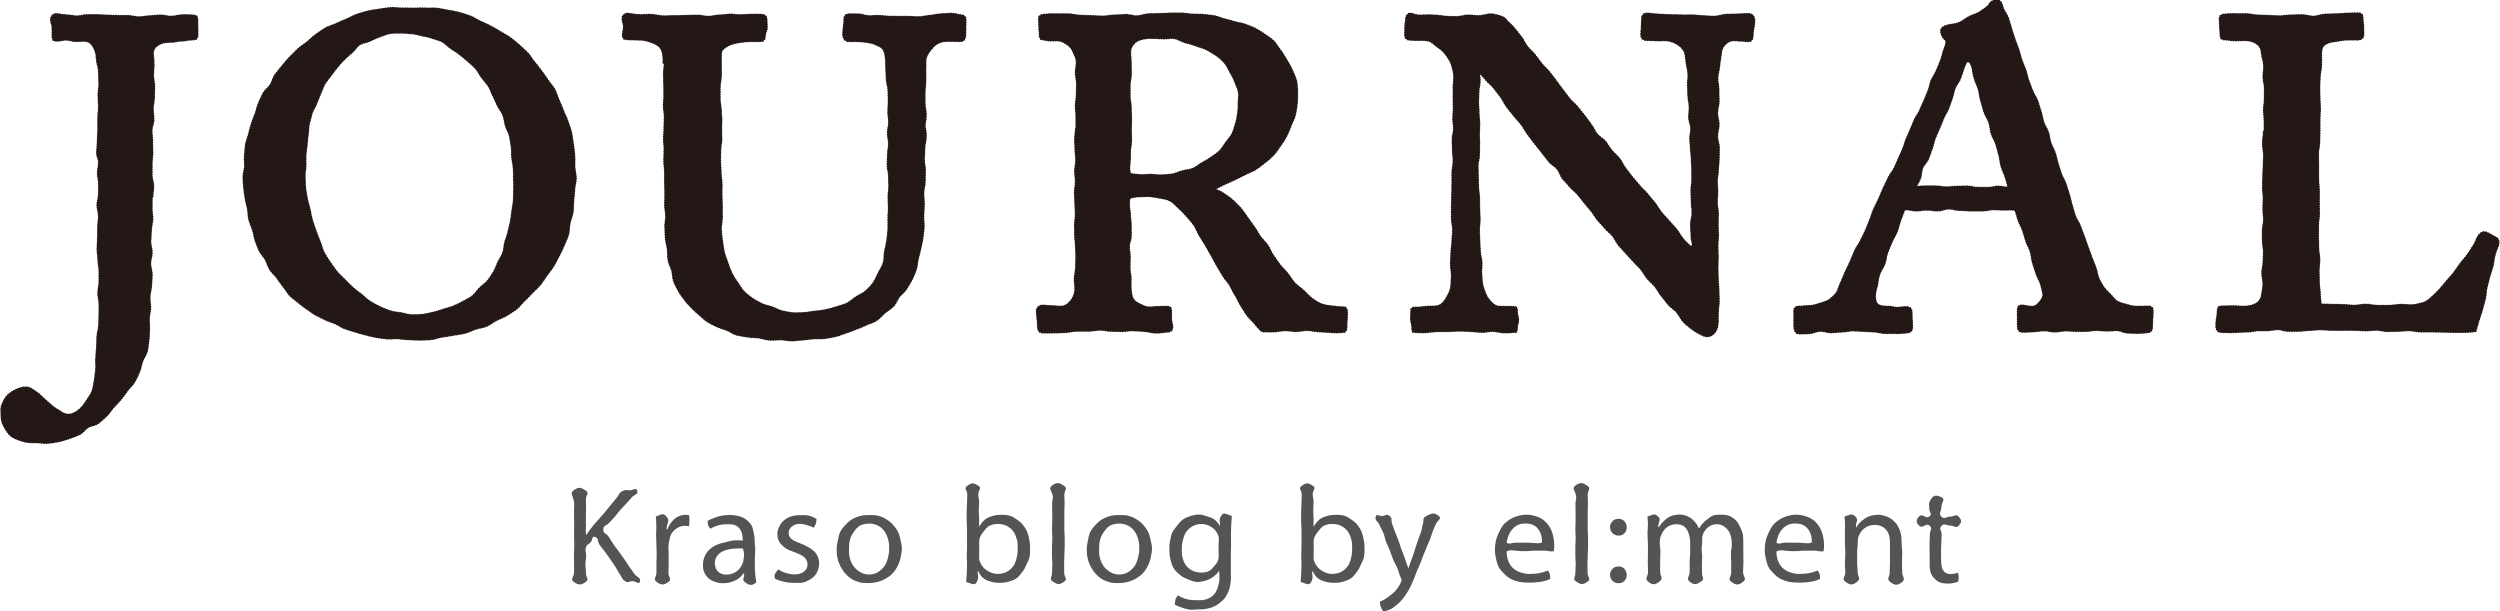 <?xml version="1.0" encoding="UTF-8"?>
<svg id="_レイヤー_1" data-name="レイヤー 1" xmlns="http://www.w3.org/2000/svg" viewBox="0 0 204.21 49.94">
  <defs>
    <style>
      .cls-1 {
        fill: #231815;
        stroke: #231815;
        stroke-dasharray: 0 0 0 .2;
        stroke-linecap: round;
        stroke-miterlimit: 10;
        stroke-width: .25px;
      }

      .cls-2 {
        fill: #545454;
      }
    </style>
  </defs>
  <g>
    <path class="cls-1" d="m12.36,16.12c0,.31,0,.61-.01.9s.07.61.06.9-.12.61-.12.9c0,.31-.04.61-.05.9,0,.31.12.61.12.9,0,.31-.13.61-.13.9,0,.32.14.62.13.91,0,.32-.05.62-.05.9-.01.34-.13.63-.13.89-.01.41.06.71.06.89,0,.31-.11.6-.12.9,0,.31.04.61.02.9-.02.31,0,.61-.05.9s-.06.61-.13.89-.29.54-.39.82-.12.59-.25.87-.24.55-.4.81c-.15.25-.4.44-.57.69s-.34.48-.53.71-.4.43-.6.65-.34.49-.56.69-.43.41-.67.59-.59.17-.84.33-.42.46-.69.58-.55.23-.83.32-.56.19-.86.25-.59.1-.89.13-.59-.05-.89-.05c-.27,0-.64.02-1-.08-.31-.08-.66-.2-.95-.37s-.46-.49-.63-.78c-.17-.26-.25-.55-.25-.92,0-.27-.06-.57.04-.82s.23-.54.41-.74.45-.37.7-.49.54-.21.83-.21.52.22.77.37c.22.14.41.34.62.54s.43.36.62.55c.21.2.46.33.68.47.25.17.46.3.73.3.34,0,.62-.14.89-.36.25-.2.46-.45.64-.75s.42-.57.51-.88c.08-.23.12-.54.18-.88.04-.26.08-.57.11-.89.03-.28-.03-.58,0-.9.02-.28.05-.58.07-.89.02-.29.01-.59.03-.89s.13-.58.14-.89.02-.59.03-.89,0-.59,0-.89-.11-.59-.1-.89.1-.6.1-.9,0-.6,0-.89-.09-.6-.09-.89-.07-.6-.07-.89.04-.6.04-.89.01-.6.01-.9c0-.31.07-.61.07-.89,0-.31-.13-.61-.13-.89,0-.32.13-.62.13-.89,0-.33,0-.62,0-.89,0-.43-.09-.43-.09-.85s.09-.43.09-.85-.16-.43-.16-.85c0-.11.05-.45.06-.93,0-.27.04-.59.04-.93,0-.29,0-.61,0-.93,0-.31.06-.62.06-.93s-.04-.63-.04-.94c0-.32.07-.64.07-.93,0-.34-.03-.66-.03-.93,0-.44-.15-.76-.16-.93-.03-.38-.05-.69-.16-.93-.14-.31-.3-.6-.62-.72-.25-.09-.58-.02-.97-.02-.4,0-.4-.12-.8-.12s-.4.09-.8.09c-.23,0-.28-.07-.28-.29q0-.36,0-.71c0-.36-.13-.36-.13-.71,0-.23.19-.4.42-.4.09,0,.39.09.83.11.24,0,.53.08.84.09.26,0,.55-.12.84-.11.27,0,.56,0,.84,0s.56.04.84.04c.29,0,.57.03.84.03.3,0,.59,0,.84,0s.56.12.87.11c.28,0,.57-.08.87-.09s.59-.05.88-.06.6.12.88.1c.32-.01.61-.11.87-.12.44-.02.76.02.87.02.28,0,.35.05.35.34,0,.63.01.63.01,1.25,0,.23-.08.3-.42.3-.43,0-.43.09-.85.09s-.43.1-.85.1c-.47,0-.75.05-.97.18-.29.16-.55.36-.55.81-.01.17.07.48.06.89,0,.26-.04.56-.05.9,0,.28.11.58.1.9,0,.28-.02.58-.02.9,0,.29-.09.59-.1.9,0,.29.06.59.06.9s-.16.59-.16.9.06.6.05.9.02.6.02.9-.06.6-.06.9c0,.46,0,.46,0,.93s.13.47.13.93-.07.46-.07.93Z"/>
    <path class="cls-1" d="m25.05,25.16c-.22-.15-.45-.33-.69-.53-.21-.18-.46-.34-.67-.56-.19-.2-.32-.48-.52-.71-.18-.22-.34-.46-.51-.71-.17-.23-.42-.42-.57-.67s-.22-.54-.36-.8-.37-.46-.5-.73-.22-.54-.32-.82-.12-.57-.21-.85-.22-.54-.3-.83-.06-.58-.11-.87-.15-.56-.19-.86-.1-.58-.12-.87-.06-.58-.06-.88c0-.28.11-.57.13-.88.01-.28-.04-.58-.01-.89.03-.28.04-.58.08-.88.05-.28.18-.56.25-.85s.14-.56.23-.85.2-.55.31-.83.14-.57.27-.85.23-.54.38-.81.42-.43.58-.68.2-.57.38-.81.36-.46.56-.7c.2-.25.4-.49.61-.71.22-.23.44-.45.66-.66.23-.22.51-.38.75-.57.25-.2.46-.44.71-.61s.51-.37.78-.53.59-.22.87-.36.57-.26.85-.37.56-.3.85-.39.6-.2.9-.27.62-.1.92-.15.62-.1.93-.13.63.05.94.04.62.01.93.01.61-.03.93-.01.62-.02.93.01.61.11.92.16.61.1.91.18.59.18.89.28.54.3.83.43.56.24.84.39.53.29.8.46.54.29.8.48.48.38.72.59c.23.2.46.41.68.63s.36.5.56.74.39.47.57.73.37.49.54.76.4.48.55.76.22.58.35.87.25.56.36.86.27.56.36.86.22.58.29.89.09.61.15.93.08.61.11.93,0,.62.01.94.12.62.12.93-.12.62-.13.93-.05.61-.08.92,0,.62-.05.93-.18.59-.25.9-.03.63-.12.93-.23.58-.35.87-.26.56-.4.84-.28.55-.44.82-.36.5-.54.75c-.18.25-.34.52-.53.76s-.44.44-.65.66-.41.45-.65.66-.4.49-.65.68-.52.34-.78.51-.56.26-.84.4-.51.35-.8.48-.6.14-.9.24-.56.25-.87.33-.61.1-.92.16-.6.11-.92.15-.6.18-.91.21-.62.03-.94.04-.62-.04-.94-.04c-.27,0-.56-.05-.87-.08-.27-.02-.58.06-.88.02-.28-.04-.57-.07-.87-.12-.28-.05-.56-.13-.85-.2s-.56-.15-.84-.24-.56-.16-.84-.26-.51-.29-.78-.41-.55-.18-.82-.32-.53-.25-.79-.39-.48-.34-.72-.5Zm16.97-10.53c0-.3,0-.6-.02-.89s-.1-.59-.13-.88.01-.6-.04-.89-.09-.59-.15-.88-.25-.55-.33-.83-.1-.6-.2-.87-.33-.51-.45-.77-.24-.54-.37-.8-.22-.56-.38-.81-.38-.47-.55-.7-.3-.52-.49-.74-.44-.41-.65-.61-.46-.38-.68-.56c-.23-.19-.49-.34-.73-.5-.25-.17-.45-.41-.7-.55-.27-.14-.57-.19-.84-.29-.29-.11-.57-.16-.85-.21-.3-.06-.58-.17-.86-.17-.15,0-.45-.05-.88-.05-.25,0-.55-.01-.89.04-.27.04-.54.18-.84.28-.26.08-.52.21-.8.35-.25.12-.58.13-.85.3-.23.15-.38.45-.62.65-.22.18-.44.37-.66.59-.21.2-.39.41-.57.64s-.36.44-.52.68-.37.44-.51.7-.22.53-.34.79-.21.53-.32.8-.29.51-.37.79-.16.56-.23.84-.04.58-.09.86-.06.57-.09.86-.08.57-.1.85,0,.58,0,.86c0,.31-.09.62-.07.92s.01.63.04.92.1.62.15.91.17.6.23.9.11.61.2.9.2.59.3.87.21.58.33.86.17.61.32.87c.15.28.32.54.49.79s.36.52.54.75.44.44.65.66.43.45.65.65c.23.21.48.39.72.57.25.19.46.44.72.59.27.17.55.32.81.45.29.14.59.24.86.34.31.11.63.11.91.16.33.07.63.17.9.17.3,0,.6-.01.88-.04.3-.03.59-.13.86-.18.3-.05.57-.17.84-.25.29-.09.57-.15.83-.26.27-.12.54-.24.78-.38s.53-.27.76-.45.39-.45.59-.66.48-.36.66-.59.35-.48.5-.73.23-.54.36-.81.31-.51.41-.78.08-.59.16-.87.2-.55.26-.83.15-.57.2-.85.09-.59.12-.87c.04-.3.11-.59.13-.87.02-.31,0-.6.02-.88.01-.32,0-.61,0-.87Z"/>
    <path class="cls-1" d="m54.24,5.07c0-.38-.03-.74-.15-1.02s-.39-.48-.78-.62c-.26-.09-.58-.23-1.01-.23-.51,0-.51-.03-1.02-.03-.23,0-.37-.04-.37-.27,0-.36.09-.36.09-.71s-.12-.36-.12-.71c0-.17.18-.33.41-.33.1,0,.45.1.95.12.28.01.61-.04.96-.02.31.01.63.11.96.12s.65-.03.97-.02.66-.02.96-.02c.35,0,.68-.02.96-.02.23,0,.52.11.84.1.26,0,.55-.1.84-.11.28,0,.56-.05.85-.07s.58.06.85.05c.31-.01.6-.03.85-.04.44-.02.75,0,.84,0,.28,0,.45.08.45.31,0,.34.03.34.03.68s-.16.34-.16.68c0,.17-.03.41-.26.41-.4,0-.4,0-.8,0-.37,0-.68.03-.96.08-.39.06-.68.14-.91.25-.41.2-.62.4-.65.63-.03.22,0,.55-.01.96,0,.28,0,.6,0,.95,0,.3-.1.62-.1.95,0,.31,0,.63,0,.96s.1.64.1.96c0,.39.04.39.04.78s-.02.39-.02.78.02.39.02.78c0,.26-.1.56-.09.9,0,.28-.02.59-.02.9,0,.29.05.6.05.9s.07.6.08.91-.02.61-.01.91c0,.31.03.62.03.9,0,.33,0,.64,0,.9,0,.42-.09.74-.09.9.01.31.05.64.09.96s.09.64.15.96.21.62.3.92.21.61.35.9.32.56.51.81c.17.23.3.51.51.71s.44.39.68.55.5.3.76.43.56.17.83.26.53.26.8.33c.29.07.58.13.85.16.3.04.6,0,.86,0,.31,0,.61-.07.93-.11s.62-.05.93-.12.61-.14.9-.24.62-.17.9-.3.52-.38.77-.54c.27-.18.59-.29.81-.49.23-.21.45-.45.62-.69s.28-.55.42-.82.32-.53.41-.82.04-.62.1-.92.14-.59.18-.89.08-.6.1-.91,0-.61,0-.92c0-.43.04-.43.04-.87s-.03-.44-.03-.87.06-.44.06-.87-.02-.44-.02-.87-.11-.43-.11-.87.03-.44.03-.87.08-.44.08-.87-.09-.44-.09-.88.1-.44.1-.88c0-.3-.07-.59-.07-.87,0-.3.05-.59.04-.87,0-.31-.01-.6-.02-.87-.01-.31-.13-.59-.14-.86-.02-.32-.02-.61-.04-.86-.03-.38,0-.68-.03-.86-.03-.29-.08-.58-.21-.8s-.41-.3-.68-.43c-.21-.1-.46-.15-.77-.19-.24-.03-.5-.06-.8-.06-.31,0-.31,0-.63,0-.23,0-.4-.21-.4-.5,0-.63.1-.63.1-1.25,0-.17.07-.36.3-.36.08,0,.39-.01.82,0,.24.01.52.13.82.15.26.01.55-.04.83-.03s.55.06.83.07.57,0,.83.01c.31,0,.59,0,.83,0,.21,0,.5.04.83.03.26,0,.54-.09.83-.11s.56-.1.83-.12c.3-.01.58-.04.83-.05.42-.02.74.12.84.12.28,0,.4.09.4.32,0,.63-.02.63-.02,1.25,0,.23-.09.47-.32.47-.26,0-.26-.01-.51-.01-.42,0-.76-.03-1.03.04-.43.11-.67.33-.85.54-.26.29-.45.59-.53.88-.03.11,0,.47-.02.93,0,.27,0,.58,0,.91,0,.29-.05.6-.06.91s0,.62,0,.91c0,.33.1.64.1.92,0,.43-.1.76-.1.91,0,.1.11.44.1.92,0,.27-.11.57-.12.91,0,.29-.03.59-.04.92,0,.3.09.61.09.92s-.01.61-.02.92-.11.62-.12.92c0,.32.06.63.05.92,0,.33-.04.64-.05.92-.01.39.05.71.04.92-.02.3-.07.59-.1.88s-.12.58-.17.86-.14.57-.21.85-.07.6-.16.87-.21.56-.34.82-.3.51-.45.76-.41.42-.59.65-.26.55-.47.76-.47.35-.7.54c-.22.19-.41.44-.67.61s-.55.22-.83.36c-.26.13-.53.23-.82.34-.27.1-.54.22-.83.31-.28.08-.55.22-.85.28-.28.06-.58.12-.88.16-.28.04-.59,0-.9.02-.29.02-.59.08-.89.1-.29.01-.59.07-.9.07s-.61-.08-.9-.09c-.31,0-.61.05-.9.03-.31-.02-.6-.14-.88-.18-.31-.04-.61-.02-.9-.07-.31-.06-.61-.09-.88-.16-.3-.08-.55-.28-.81-.39-.28-.11-.56-.17-.81-.29-.27-.13-.53-.25-.77-.4-.25-.16-.44-.38-.66-.56-.23-.18-.44-.38-.63-.58s-.4-.41-.56-.64-.36-.45-.49-.71-.28-.5-.38-.78-.07-.57-.15-.86c-.07-.27-.25-.54-.3-.86-.05-.27-.02-.58-.06-.9-.03-.28-.14-.57-.16-.89-.02-.28-.03-.58-.04-.9-.02-.28.08-.59.07-.9-.01-.29-.08-.59-.09-.9,0-.29.03-.59.02-.91,0-.29-.02-.59-.02-.9,0-.29,0-.59,0-.91,0-.29-.07-.6-.07-.91,0-.44.03-.44.03-.89s-.05-.45-.05-.89.04-.45.04-.89.03-.44.03-.89-.08-.44-.08-.89.04-.45.04-.89-.01-.45-.01-.89-.03-.45-.02-.9.06-.45.06-.9Z"/>
    <path class="cls-1" d="m87.96,10.48c0-.45,0-.45,0-.91s-.05-.45-.05-.91.08-.46.08-.91.02-.46.02-.91-.1-.46-.1-.91.09-.46.08-.92c-.01-.3-.17-.53-.26-.76-.1-.26-.22-.45-.45-.61-.19-.13-.4-.3-.71-.36-.23-.04-.5-.01-.81-.01-.28,0-.28-.08-.57-.08-.17,0-.22-.11-.22-.34,0-.34-.04-.34-.04-.68s-.03-.34-.03-.68c0-.17.18-.25.41-.25.08,0,.46-.06.97-.04.29.01.62,0,.97,0,.32.01.64.1.97.12.34.01.67.02.97.03.4.01.74.04.97.04.14,0,.47-.08.9-.09.27,0,.58-.04.91-.05.29,0,.6.13.92.12s.61-.16.91-.17.62-.01.91-.02c.33,0,.64-.03.91-.04.43-.01.76,0,.91,0,.3,0,.59.08.88.09s.6,0,.88.02c.3.03.59.06.87.1.3.05.57.2.84.26.29.07.57.15.84.23.29.09.59.1.85.21.28.11.57.2.81.33.27.14.52.3.75.46.25.17.51.34.71.52.23.22.38.52.57.76s.35.52.51.79.33.54.45.83c.12.3.28.59.35.88.07.32.08.65.08.95,0,.32,0,.63-.03.93-.03.32-.09.62-.16.92s-.25.57-.35.86-.22.57-.36.84-.31.52-.49.77-.34.51-.56.74-.44.42-.69.61-.48.38-.74.55c-.25.16-.56.25-.84.4-.26.14-.54.28-.82.41-.27.13-.55.26-.84.38-.28.11-.53.3-.83.4-.05.03-.09.11-.04.14.28.06.54.18.82.38.22.16.48.31.72.55.19.2.43.4.64.65.18.22.34.48.53.74.17.23.34.48.53.74.17.23.3.51.48.77.17.24.42.44.6.7.17.24.26.55.44.81.17.24.36.51.56.79.19.25.44.47.65.73s.36.55.58.79.53.41.75.63c.25.24.47.49.7.66.27.19.51.35.78.44.28.1.57.14.88.17.28.03.57.07.9.07.23,0,.26.12.26.46,0,.57-.05.57-.05,1.14,0,.23-.04.35-.27.35-.11,0-.57.05-1.14-.01-.26,0-.57-.05-.88-.06s-.6-.1-.88-.1c-.3,0-.61.09-.91.09s-.62-.08-.92-.07c-.32.01-.62.09-.91.1-.33.01-.62-.02-.9,0-.18-.13-.38-.36-.62-.66-.17-.22-.44-.42-.63-.7-.17-.25-.33-.52-.5-.79s-.28-.56-.45-.83-.29-.56-.45-.83c-.17-.28-.42-.5-.56-.76-.17-.3-.34-.57-.48-.81-.21-.37-.36-.66-.45-.82-.17-.29-.32-.57-.47-.83-.17-.29-.34-.55-.5-.81-.18-.29-.27-.6-.44-.84-.19-.28-.42-.5-.6-.73-.22-.26-.44-.47-.66-.67-.25-.22-.45-.48-.72-.62s-.6-.18-.92-.24c-.29-.05-.6-.12-.94-.12-.26,0-.52.01-.75.02-.27.01-.54.07-.75.13-.09.33-.05.35-.05.69s.07.34.07.68c0,.44.07.44.07.88s0,.44,0,.88-.15.44-.15.87.07.44.07.88-.02.44-.02.88.09.44.09.88-.02.44,0,.88c.04.28.05.55.17.77s.34.36.6.48c.21.09.45.25.77.25.37,0,.37-.04.74-.04s.37-.02.74-.02c.23,0,.28.1.28.27,0,.34,0,.34,0,.68s.1.34.1.68c0,.29-.15.34-.5.34-.11,0-.44.09-.89.07-.26-.01-.56-.12-.88-.13-.28-.01-.58-.05-.89-.06s-.6.07-.9.07-.6-.02-.89-.02c-.32,0-.62-.1-.89-.1s-.59.08-.95.09c-.3,0-.62,0-.95,0s-.64.09-.94.11c-.34.02-.67.02-.95.03-.47.02-.83,0-.95,0-.23,0-.32-.17-.32-.46,0-.65-.09-.65-.09-1.31,0-.17.18-.35.41-.35.34,0,.34.04.68.04.38,0,.72.09,1,.03.38-.07.59-.33.77-.58.15-.22.28-.49.28-.91,0-.28-.06-.58-.05-.87s.11-.58.11-.87.02-.58.02-.87-.03-.58-.03-.87-.07-.58-.07-.87-.01-.58-.01-.87.07-.58.07-.88-.04-.58-.04-.87-.04-.58-.04-.88.08-.58.08-.88-.06-.59-.06-.88c0-.44.09-.44.09-.88s-.06-.44-.06-.88-.04-.44-.03-.88.07-.44.07-.88Zm4.31,3.76c.23.03.52.08.86.1.25.02.54-.03.86-.03s.6.07.88.05c.3-.02.6-.03.88-.07.3-.05.57-.2.84-.27.3-.08.6-.09.86-.19.29-.11.5-.34.75-.47.27-.15.52-.28.74-.45.24-.18.51-.32.71-.52.21-.22.36-.48.52-.71.18-.25.39-.46.52-.71.14-.27.2-.57.29-.83.1-.3.13-.59.18-.86.06-.34.05-.63.05-.85,0-.31.08-.61.02-.91s-.21-.58-.3-.85-.26-.54-.4-.8c-.16-.27-.27-.56-.46-.78-.21-.24-.44-.44-.67-.6-.27-.17-.54-.35-.81-.49s-.6-.2-.89-.32-.59-.18-.9-.27-.57-.29-.89-.34c-.3-.05-.63.06-.96.03-.3-.02-.62-.04-.95-.04-.28,0-.53.03-.78.1-.27.07-.48.17-.65.38-.15.18-.29.39-.29.72,0,.45.05.45.05.9s.01.45.01.9-.1.45-.1.9,0,.45,0,.91.09.45.09.9.03.45.03.9-.02.45-.02.9.02.45.02.91-.09.45-.09.91.01.45-.03.91-.07.47.04.92Z"/>
    <path class="cls-1" d="m140.27,26.31c0,.26-.05.53-.19.74-.13.2-.33.38-.66.38-.23,0-.45-.17-.67-.27-.26-.13-.46-.3-.59-.39-.1-.1-.38-.26-.67-.59-.17-.2-.29-.49-.51-.75-.18-.21-.47-.36-.68-.61-.18-.22-.36-.46-.56-.71-.19-.22-.31-.51-.51-.75-.19-.22-.43-.42-.63-.65s-.32-.51-.52-.75-.43-.42-.63-.66c-.19-.23-.41-.43-.6-.66s-.41-.43-.6-.66-.3-.53-.48-.75-.45-.4-.63-.63-.41-.43-.59-.65c-.2-.23-.32-.51-.51-.73-.2-.24-.39-.46-.57-.68-.2-.24-.37-.48-.55-.69-.21-.25-.47-.42-.63-.62-.25-.3-.46-.51-.59-.65-.16-.18-.23-.53-.46-.82-.17-.22-.49-.36-.7-.63-.18-.23-.37-.48-.57-.73-.18-.24-.38-.47-.58-.73s-.37-.49-.56-.74-.32-.54-.51-.79-.42-.46-.61-.71-.4-.49-.58-.73c-.2-.25-.31-.57-.49-.8-.2-.26-.39-.51-.57-.74-.21-.27-.48-.46-.65-.67-.26-.32-.47-.53-.6-.67-.05-.03,0-.12-.01-.06-.06.43.02.42.02.86s-.1.43-.1.87-.03.43-.03.86.04.43.04.86.06.43.06.86-.03.43-.03.87.02.43.02.87-.02.44-.02.87-.11.44-.11.87c0,.28.02.57.02.87,0,.28.01.58.02.87s.08.58.08.87,0,.58.01.88.03.59.04.88-.07.59-.06.88.02.59.03.88c.01.31.04.6.05.88.01.31.12.6.13.87.02.33-.04.63-.03.88.03.46.06.77.08.87.04.32.18.58.26.82.11.31.3.52.46.7.23.25.44.39.69.39.6,0,.6.02,1.2.02.28,0,.23.12.23.35,0,.34.1.34.1.68s-.11.34-.11.68c0,.23.07.26-.21.26-.13,0-.44.06-.86.03-.25-.01-.54-.1-.86-.12-.28-.01-.57.1-.87.09s-.58-.06-.87-.07-.59-.04-.87-.04c-.21,0-.56.02-.95.04-.3.01-.63-.01-.96,0s-.66.07-.95.09c-.45.02-.81-.02-.95-.02-.11,0-.11-.03-.11-.32,0-.37-.11-.37-.11-.74s.03-.37.03-.74c0-.11.08-.11.25-.11.65,0,.65-.09,1.31-.09.24,0,.57.02.85-.16.22-.14.38-.4.54-.69.12-.22.26-.49.31-.82.01-.15.03-.47.05-.93,0-.26-.09-.57-.08-.93,0-.28.03-.59.04-.93,0-.29.08-.6.08-.93,0-.29.06-.6.06-.93,0-.3-.11-.61-.1-.93,0-.3-.01-.61,0-.93,0-.3.02-.61.02-.93,0-.3.01-.61.02-.93s0-.61,0-.93.1-.62.1-.94-.06-.62-.06-.94c0-.43-.02-.43-.02-.85s.11-.43.11-.85-.06-.42-.06-.85.04-.43.04-.85-.01-.43-.01-.86,0-.43,0-.86.05-.43.05-.86c0-.35-.12-.67-.19-.96-.09-.33-.29-.58-.46-.83-.19-.27-.4-.47-.67-.64s-.49-.46-.8-.54-.64-.05-.97-.05c-.26,0-.26-.02-.51-.02-.23,0-.41-.09-.41-.32,0-.34.01-.34.01-.68s.07-.34.07-.68c0-.17.1-.39.33-.39.07,0,.35.15.73.17.22,0,.48-.03.74-.03.24.02.5.02.76.04s.51.08.76.09c.28.01.54.02.76.02.29,0,.61-.12.93-.13s.64.07.94.05c.35-.02.67-.15.92-.15.31,0,.55.12.74.16.3.07.43.18.56.39.03.04.32.24.64.65.16.2.35.44.56.71.17.22.28.52.48.77.18.22.43.41.62.66.18.23.35.48.54.72s.43.42.62.66.37.48.55.72.35.5.54.73.36.49.55.73.46.42.64.65c.2.25.38.49.57.71.2.25.36.51.54.73.21.26.31.57.48.78.25.3.56.44.69.6.13.15.28.45.53.76.17.21.42.4.63.66.18.22.29.53.49.79.19.23.36.48.56.73s.41.46.6.7.45.43.64.68.4.47.59.71.34.53.53.77c.2.25.43.46.62.7.21.25.44.46.62.69.22.27.35.56.52.76.28.34.52.52.62.63.11.04.2.18.23.07.11-.46-.06-.47-.06-.94s-.04-.47-.04-.94.12-.47.12-.94-.06-.47-.06-.94c0-.3-.02-.58-.03-.86,0-.3.07-.58.07-.86,0-.3,0-.58,0-.86,0-.3-.03-.58-.04-.86,0-.3-.06-.58-.07-.85,0-.3-.05-.58-.06-.85-.01-.29.11-.58.09-.86s-.16-.56-.18-.84c0-.25.06-.56.05-.9,0-.28-.1-.58-.11-.89-.01-.29-.01-.6-.03-.9s.07-.62.04-.91c-.03-.32-.12-.62-.15-.89-.05-.4-.08-.73-.14-.89-.11-.25-.31-.47-.55-.63-.21-.14-.48-.26-.77-.33-.26-.06-.54-.02-.83-.02-.48,0-.48-.03-.97-.03-.29,0-.44-.11-.44-.39,0-.34.04-.34.04-.68s.03-.34.03-.68c0-.17.09-.34.37-.34.13,0,.47.06.93.09.27.01.59.02.93.04.3.01.61,0,.93.02s.63-.01.94,0,.64.07.93.07c.27,0,.58.06.9.04.3-.01.6-.15.89-.16.32-.02.63,0,.9-.02.42-.03.76-.04.9-.04.28,0,.47.15.47.49,0,.6-.13.6-.13,1.2,0,.23-.06.46-.28.46-.28,0-.28-.04-.57-.04-.33,0-.62-.08-.84-.03-.35.07-.54.29-.69.47-.16.19-.19.44-.23.76-.03.3-.11.61-.13.94-.02.31-.14.62-.15.94s.1.63.09.95.02.63.02.95-.13.64-.13.95.13.64.13.95-.13.64-.13.95c0,.33.15.64.15.95,0,.33-.02.65-.02.95,0,.44-.06.44-.06.89s-.09.44-.09.88.04.44.04.88-.04.44-.04.88.09.44.09.89-.02.44-.02.89.03.44.03.89-.05.44-.05.89.03.44.03.89-.03.44-.03.89.03.44.03.89.05.45.05.89.03.45.03.89-.06.45-.07.89-.02.45-.02.89Z"/>
    <path class="cls-1" d="m155.51,17.13c-.05.14-.18.46-.33.87-.1.26-.15.57-.27.89-.1.28-.3.54-.42.84s-.25.57-.36.86-.12.63-.22.91c-.12.32-.32.58-.42.84-.16.42-.15.77-.19.92-.1.33-.17.6-.18.85,0,.35.03.65.26.82.19.14.49.16.88.16.36,0,.36.09.71.09s.36-.06.71-.06.43.16.43.39c0,.63.04.63.04,1.25,0,.23-.13.36-.42.36-.13,0-.45.07-.88.05-.26-.01-.56,0-.88,0-.29-.01-.58-.11-.87-.13-.31-.01-.61-.03-.88-.04-.36-.01-.67-.05-.87-.05-.23,0-.54.09-.88.1-.28,0-.58.05-.89.06s-.61-.14-.9-.13c-.32.02-.62.19-.88.2-.42.02-.75.02-.89.02-.23,0-.31-.35-.31-.58,0-.6,0-.6,0-1.2,0-.23.07-.33.3-.33.4,0,.4-.05.8-.05.31,0,.59-.07.87-.17s.61-.15.85-.32c.26-.19.5-.41.66-.63.07-.08.15-.43.36-.87.12-.24.22-.54.36-.85.12-.26.27-.53.4-.84.12-.27.23-.56.36-.86.12-.28.34-.52.47-.81s.28-.55.41-.84.22-.58.35-.87.19-.6.32-.88.29-.56.41-.84c.13-.29.25-.58.37-.86.13-.3.28-.57.4-.84.14-.31.37-.54.49-.79.06-.12.17-.41.35-.79.1-.23.22-.5.35-.79.11-.24.16-.54.28-.81.11-.25.23-.51.35-.79.11-.26.21-.53.33-.8s.32-.49.43-.76.23-.53.35-.79.22-.54.33-.8c.12-.28.15-.58.25-.84.12-.28.31-.52.41-.76.12-.3.24-.56.33-.8.16-.38.2-.69.25-.83.11-.34.44-.9.04-1.08-.11-.11-.28-.46-.22-.63-.06-.11.08-.29.59-.41.27-.04.59-.07.89-.2.27-.11.51-.34.78-.48s.61-.21.84-.36c.31-.2.6-.41.75-.55.11-.23.28-.44.62-.44s.38.25.49.64c.08.23.31.47.42.8.09.26.15.55.26.86.09.26.16.56.27.85.1.27.2.55.31.84.1.27.15.57.25.86s.23.55.33.83.14.58.24.86.22.56.32.84.31.53.41.81.17.58.27.86.13.6.22.88c.1.29.29.55.39.82.1.3.1.62.2.88.11.31.27.57.36.83.11.33.15.63.23.86.08.26.17.55.27.86.09.27.29.52.38.82.09.27.17.56.27.86s.13.58.23.87.15.58.25.86.31.53.41.81.22.56.32.84.2.58.3.85c.11.29.21.58.31.85.11.3.23.58.33.84.12.31.14.63.24.87.18.42.36.68.43.78.16.23.36.41.54.59.2.19.35.45.57.58.24.14.52.2.77.27s.53.16.79.16c.54,0,.54-.01,1.08-.01.23,0,.26.13.26.31,0,.6-.05.6-.05,1.2,0,.17.02.51-.32.51-.16,0-.46.07-.84.06-.25,0-.53-.01-.83-.03-.27-.01-.54-.19-.83-.2s-.57.05-.84.04c-.29-.01-.58-.04-.84-.05-.32,0-.6.08-.83.08-.21,0-.51,0-.86,0-.26,0-.56-.05-.86-.04-.28.01-.57.08-.86.09s-.59-.11-.87-.1c-.31.01-.61.07-.86.08-.39.01-.69.04-.86.04-.4,0-.39-.27-.39-.49,0-.6,0-.6,0-1.2,0-.17,0-.39.22-.39.46,0,.46.11.91.11.31,0,.49-.21.63-.37.17-.19.33-.42.33-.66-.04-.2-.1-.52-.21-.9-.08-.26-.27-.53-.37-.85-.09-.28-.18-.57-.28-.87-.09-.29-.09-.61-.18-.9s-.27-.57-.36-.85-.17-.6-.27-.88c-.11-.31-.28-.59-.37-.85-.12-.36-.18-.63-.25-.84-.45-.1-.45-.04-.9-.04s-.46-.03-.91-.03-.46.1-.92.1-.46,0-.92,0-.46-.04-.91-.04-.46-.12-.91-.12-.46.16-.92.16-.46-.07-.92-.07-.47.1-.93.07-.46-.15-.92-.08Zm8.6-1.8c-.04-.13-.12-.46-.26-.9-.08-.26-.23-.54-.33-.87-.09-.28-.09-.6-.18-.91-.09-.29-.15-.59-.25-.9s-.29-.56-.38-.86-.09-.62-.19-.92-.31-.56-.4-.85c-.1-.31-.17-.62-.26-.9-.1-.32-.11-.64-.19-.92-.1-.33-.26-.62-.33-.87-.15-.48-.16-.83-.18-.91-.11-.34-.23-.56-.4-.56s-.25.19-.42.65c-.03.07-.11.38-.28.83-.09.23-.31.46-.43.77-.1.25-.13.55-.24.84-.1.26-.18.54-.29.82-.11.26-.29.5-.4.78s-.22.54-.33.81-.24.54-.35.8-.14.58-.25.85c-.11.28-.2.57-.3.83-.12.29-.38.5-.48.75-.12.3-.09.64-.18.87-.18.42-.36.62-.4.71.43.05.42-.01.85-.01s.43,0,.86,0,.43.08.86.08.43-.05.86-.05.43-.02.86-.02.43.11.86.11.43,0,.86,0,.44-.12.87-.1.44.12.86.05Z"/>
    <path class="cls-1" d="m185.02,10.77c0-.28,0-.58,0-.89,0-.29-.06-.59-.06-.89s.08-.6.07-.89.02-.6.01-.89c0-.31-.11-.61-.12-.89,0-.33.07-.63.06-.89-.01-.46-.15-.77-.16-.87-.05-.43-.08-.71-.31-.92-.19-.17-.45-.34-.93-.39-.28-.03-.62.01-1.03.01-.43,0-.43-.08-.85-.08-.23,0-.28-.11-.28-.34,0-.34-.04-.34-.04-.68s-.03-.34-.03-.68c0-.17.18-.25.35-.25.12,0,.44-.06.9-.04.26.01.57,0,.9,0,.28.01.58.1.9.11.29.01.6.02.9.03s.61.04.9.04.62-.07.9-.07.6-.03.93-.03c.3,0,.62.13.93.13s.62-.16.93-.17.64-.02.93-.03c.34-.01.66-.04.93-.05.47-.02.82-.02.93-.02.23,0,.27.17.27.4,0,.34.05.34.05.68s.01.34.01.68c0,.17-.17.3-.39.3-.43,0-.43,0-.85,0-.41,0-.74.1-1.01.13-.48.05-.74.16-.92.3-.26.2-.28.45-.28.87,0,.1.01.42,0,.89,0,.26-.1.55-.11.89,0,.28-.04.57-.04.89,0,.29.02.59.02.89s.05.59.04.89-.04.6-.04.89,0,.61,0,.9c0,.31-.02.61-.02.89,0,.32-.1.62-.1.89,0,.52.01.52.01,1.04s0,.52,0,1.04.06.52.06,1.04c0,.11,0,.45,0,.93,0,.27.01.59.01.93,0,.29-.08.6-.08.93,0,.3,0,.61,0,.93s.02.62.02.93.09.63.09.94-.06.64-.06.94c0,.33.01.64.02.93,0,.34.08.66.08.93.01.41.06.7.08.89.13,0,.42.01.89.02.27,0,.59.02.94.02.3,0,.61.06.94.06.31,0,.62-.09.94-.09s.63.1.95.1.64,0,.95,0c.33,0,.64-.08.94-.09.34,0,.66.05.95.04.4-.02.71-.16.92-.18.18-.06.43-.21.72-.49.19-.18.42-.39.64-.63.19-.21.38-.45.58-.69.19-.23.41-.44.59-.68s.34-.5.52-.74.41-.47.57-.7c.19-.26.34-.53.5-.76.19-.29.27-.6.4-.81.17-.23.33-.33.56-.27.46.18.43.26.88.46.11.06.17.24.11.53-.01.06-.18.37-.31.86-.06.26-.08.57-.16.89-.07.28-.19.56-.27.87-.07.29-.15.59-.22.88s-.05.62-.13.91c-.08.31-.17.6-.24.88-.08.32-.21.61-.28.87-.1.4-.2.68-.24.84-.12,0-.4.07-.86.07-.26,0-.56,0-.9,0-.28,0-.58-.02-.9-.02-.29,0-.59-.01-.9-.02-.29,0-.59,0-.9,0s-.6-.09-.9-.1-.6.05-.9.05-.6.02-.9.02-.6-.11-.91-.11-.61.06-.91.05-.61-.04-.91-.04-.61,0-.91,0c-.31,0-.61,0-.91,0-.32,0-.62-.05-.91-.05-.32,0-.62.06-.9.06-.34,0-.64.07-.9.07-.41,0-.72,0-.9,0-.25,0-.52-.15-.8-.14-.26,0-.52.08-.79.09s-.53,0-.8,0-.53.1-.8.1c-.41.02-.78.03-1.11.05-.54.03-.94-.01-1.11-.01-.23,0-.38-.1-.38-.5,0-.6.12-.6.12-1.2,0-.28.1-.31.32-.31.44,0,.44-.02.88-.02s.44.04.88.04.78-.09,1.03-.23c.36-.2.49-.55.52-.85,0-.14.1-.44.1-.86,0-.25-.1-.54-.1-.87,0-.27.1-.56.11-.86,0-.28.03-.57.03-.86,0-.28-.09-.57-.09-.87s0-.57,0-.87.1-.58.1-.87-.06-.58-.06-.87.03-.59.03-.87c0-.3-.06-.59-.06-.87,0-.3.02-.59.02-.87,0-.32.04-.61.04-.87,0-.34.03-.63.03-.86,0-.51-.09-.51-.09-1.03s.08-.51.08-1.02Z"/>
  </g>
  <g>
    <path class="cls-2" d="m46.86,40.05c.39-.3.6-.25,1,.03.29.21,0,.35,0,.71s.01.36.01.72-.01.36-.01.72,0,.36,0,.72-.02.36,0,.72c0,.02.03,0,.04,0,.2-.29.41-.55.6-.8.23-.28.25-.26.48-.54s.25-.27.48-.55.22-.29.46-.57.23-.28.46-.56.14-.37.47-.54c.27-.14.29-.06.59-.06s.52-.27.61.03c.1.33-.21.28-.44.54s-.23.26-.46.52-.25.24-.48.51-.21.28-.44.55-.25.25-.48.51-.45.17-.47.52c-.01.37.22.3.43.6s.19.32.4.63.23.29.44.59.22.3.43.6.2.31.41.62.22.31.43.61.54.27.45.63c-.07.28-.32-.04-.61-.04s-.32.17-.57.02c-.31-.19-.24-.27-.45-.57s-.18-.32-.38-.63-.2-.31-.41-.61-.22-.3-.43-.6-.24-.28-.45-.59-.03-.54-.39-.64c-.26-.07-.15.23-.33.44s-.29.13-.38.39c-.11.34.01.35.01.7s-.06.35-.06.71.04.36.04.71.28.51,0,.72c-.4.29-.61.3-1,0-.3-.22.03-.39.03-.76s0-.37,0-.74-.01-.37-.01-.74.03-.37.03-.74-.02-.37-.02-.74.01-.37.01-.74-.01-.37-.01-.74,0-.37,0-.75.05-.38-.04-.74c-.1-.41-.29-.56,0-.78Z"/>
    <path class="cls-2" d="m53.59,43.84c0-.3.03-.57.02-.83,0-.29-.02-.56-.04-.82.41-.13.58-.34.87,0,.34.4-.02.53.02,1.05,0,.02.05.02.06,0,.08-.23.19-.42.33-.59.15-.18.31-.34.51-.44s.43-.16.66-.16c.11,0,.18.02.27.04.04.46.04.46-.01.91-.1-.02-.18-.05-.31-.05-.24,0-.46.06-.64.17s-.36.27-.48.46c-.11.18-.15.41-.19.64-.02.13-.06.28-.06.45,0,.35.02.35.02.71s0,.36,0,.71-.02.36-.02.71.3.52.01.73c-.4.29-.6.28-.99-.01-.29-.22,0-.37,0-.73s0-.37,0-.73.02-.37.02-.74-.01-.37-.02-.74-.02-.37-.02-.74Z"/>
    <path class="cls-2" d="m60.84,47.54c-.28-.19,0-.36-.06-.7,0-.02-.03-.02-.05,0-.12.16-.26.32-.45.45-.17.11-.36.19-.58.26-.19.06-.4.09-.63.09s-.44-.03-.62-.1c-.22-.07-.41-.16-.56-.29-.16-.14-.29-.32-.37-.51s-.1-.41-.1-.62c0-.26.06-.48.15-.69s.22-.4.41-.57c.17-.15.36-.27.6-.37.2-.09.43-.14.68-.2.22-.05.45-.13.7-.15.23-.02.47,0,.72,0,.05-.02-.02-.05-.02-.11,0-.18-.02-.42-.12-.64-.09-.18-.21-.36-.44-.47-.17-.08-.38-.1-.65-.1-.25,0-.5.02-.74.08-.25.07-.49.17-.68.29-.21-.26-.21-.3-.23-.64.16-.1.36-.18.57-.26.19-.07.39-.14.6-.17.2-.03.41-.06.63-.06.26,0,.49.04.69.08.25.06.46.15.63.28.2.14.36.31.47.5s.14.43.19.66.07.45.07.68c0,.33.04.33.04.66s-.03.33-.03.67,0,.33,0,.67c0,.22.01.44.03.64.01.23.06.46.09.66-.35.32-.56.26-.93,0Zm-.16-2.74c-.24,0-.47-.01-.71.01-.25.02-.5.06-.72.14-.25.08-.46.21-.61.38s-.25.39-.25.67c0,.3.1.53.26.69.17.17.42.25.69.25.32,0,.59-.11.8-.25.25-.17.42-.41.51-.65.03-.1.08-.2.08-.3.07-.46.08-.47-.04-.92Z"/>
    <path class="cls-2" d="m63.56,46.51c.16.1.4.22.65.3.21.06.45.11.68.11.31,0,.54-.07.72-.18.23-.15.35-.37.35-.62,0-.27-.1-.48-.33-.66-.16-.12-.39-.23-.69-.34-.26-.09-.5-.18-.69-.29-.24-.15-.42-.32-.55-.5-.15-.21-.2-.45-.2-.7,0-.24.06-.45.17-.65s.23-.37.42-.52c.17-.13.37-.23.6-.3.2-.06.43-.08.67-.08s.49-.02.7.04c.26.06.47.17.64.27-.04.37-.04.39-.23.72-.12-.08-.33-.16-.56-.22-.17-.05-.36-.1-.58-.1-.26,0-.46.08-.61.19-.19.13-.3.32-.3.54,0,.26.11.44.36.6.16.1.39.19.68.3.27.1.49.23.69.35.24.15.43.31.56.52s.2.46.2.74c0,.26-.07.5-.17.71s-.27.4-.48.54c-.19.12-.41.24-.66.3-.22.05-.47.03-.73.03s-.54-.02-.79-.08c-.28-.06-.56-.14-.77-.26-.13-.38.04-.43.25-.76Z"/>
    <path class="cls-2" d="m73.67,44.8c0,.26-.06.51-.1.73-.05.26-.14.48-.24.69-.11.23-.25.43-.41.61-.17.18-.37.32-.58.44s-.44.21-.68.27-.48.09-.72.09-.48,0-.7-.06c-.23-.06-.46-.15-.66-.27s-.38-.28-.54-.46-.28-.37-.39-.58c-.1-.2-.19-.42-.24-.66-.05-.22-.07-.45-.07-.7s.04-.5.09-.72c.05-.25.09-.5.19-.71.11-.23.27-.42.43-.59s.35-.35.56-.47.44-.21.68-.27.48-.07.73-.07.49,0,.71.06c.24.06.46.16.66.28s.39.27.55.45.3.36.41.58c.1.21.16.44.21.68.05.22.11.46.11.7Zm-4.32.06c0,.26,0,.51.07.73.07.25.17.48.31.67.15.21.34.36.55.48s.45.19.7.19.5-.06.71-.18.4-.29.55-.5c.13-.19.22-.42.29-.68.06-.22.1-.47.1-.73,0-.23,0-.49-.07-.73s-.15-.48-.29-.68-.33-.38-.55-.49c-.2-.11-.44-.17-.71-.17s-.53.05-.74.15c-.23.12-.38.32-.53.53s-.26.42-.32.67-.07.49-.07.74Z"/>
    <path class="cls-2" d="m78.92,47.55c.01-.19.04-.47.05-.72,0-.23.02-.47.02-.69,0-.36-.02-.36-.02-.71s.02-.36.02-.72,0-.36,0-.72,0-.36,0-.72-.03-.36-.03-.71,0-.36,0-.72.03-.36.03-.72.02-.36.02-.72-.31-.49-.02-.7c.39-.29.55-.28.95,0,.28.19-.03.32-.03.65s.07.34.07.67-.03.34-.03.67.03.34.03.67-.01.34,0,.67c0,.01-.01.01,0,0,.12-.21.27-.42.46-.58s.42-.24.67-.31c.22-.07.46-.09.73-.09.23,0,.46.02.66.08.22.07.4.19.58.32s.36.26.49.44c.13.17.26.36.34.57.08.2.13.42.17.65.04.21.06.43.06.67,0,.25,0,.49-.04.7-.04.24-.18.45-.26.65-.1.23-.2.43-.34.6-.15.19-.29.39-.48.52s-.43.2-.65.27-.46.09-.69.09c-.26,0-.5-.02-.72-.09-.24-.07-.48-.15-.66-.31-.18-.15-.3-.36-.43-.59-.01-.01,0-.01,0,0-.04.44.12.49-.07.89s-.46.13-.88.03Zm1.07-2.18c0,.12-.02.24,0,.35.06.22.17.43.31.6s.33.3.54.4.42.16.65.16c.27,0,.52-.06.73-.16.22-.11.41-.28.56-.49.13-.19.21-.43.27-.69.06-.22.08-.47.08-.73,0-.25,0-.49-.06-.72-.07-.24-.15-.48-.29-.67-.14-.2-.34-.36-.56-.47-.2-.1-.44-.15-.71-.15-.23,0-.48.04-.68.14s-.35.3-.49.48c-.14.17-.27.36-.33.59-.02.11-.03.24-.03.4.03.48,0,.48,0,.96Z"/>
    <path class="cls-2" d="m85.93,39.66c.4-.29.6-.25,1.01.04.29.21,0,.35,0,.7s.02.35.02.71-.02.35-.02.71,0,.36,0,.71,0,.36,0,.71.03.36.03.71,0,.35,0,.71-.03.36-.03.71-.02.36-.02.71.01.36.01.72.3.49.01.7c-.4.29-.55.27-.96-.01-.29-.21-.05-.32-.05-.68s.03-.35.03-.71-.03-.35-.03-.71,0-.36,0-.71.03-.36.03-.71-.03-.36-.03-.71.02-.35.02-.71,0-.36,0-.71-.01-.36-.01-.71.12-.37.03-.72c-.1-.39-.33-.53-.04-.74Z"/>
    <path class="cls-2" d="m94.1,44.8c0,.26-.06.51-.1.73-.05.26-.14.48-.24.69-.11.23-.25.43-.41.61-.17.18-.37.32-.58.44s-.44.21-.68.27-.48.09-.72.09-.48,0-.7-.06c-.23-.06-.46-.15-.66-.27s-.38-.28-.54-.46-.28-.37-.39-.58c-.1-.2-.19-.42-.24-.66-.05-.22-.07-.45-.07-.7s.04-.5.09-.72c.05-.25.09-.5.19-.71.11-.23.27-.42.43-.59s.35-.35.56-.47.44-.21.68-.27.48-.07.73-.07.49,0,.71.06c.24.06.46.16.66.28s.39.27.55.45.3.36.41.58c.1.21.16.44.21.68.05.22.11.46.11.7Zm-4.32.06c0,.26,0,.51.07.73.07.25.17.48.31.67.15.21.34.36.55.48s.45.19.7.19.5-.06.71-.18.4-.29.55-.5c.13-.19.22-.42.29-.68.06-.22.1-.47.1-.73,0-.23,0-.49-.07-.73s-.15-.48-.29-.68-.33-.38-.55-.49c-.2-.11-.44-.17-.71-.17s-.53.05-.74.15c-.23.12-.38.32-.53.53s-.26.42-.32.67-.07.49-.07.74Z"/>
    <path class="cls-2" d="m100.62,42.14c-.01.22-.04.49-.05.77,0,.21-.02.45-.02.74,0,.39.01.39.01.77s-.02.39-.02.77,0,.39,0,.78,0,.39,0,.78c0,.24.02.46,0,.66-.02.24-.06.46-.11.65-.06.23-.16.42-.26.6-.11.2-.25.35-.42.49-.18.16-.36.29-.58.39s-.44.16-.67.2-.47.04-.7.04c-.21,0-.42.05-.63.02s-.42-.1-.61-.16c-.22-.07-.44-.16-.6-.26.04-.39.02-.44.25-.75.2.12.48.25.79.33.25.06.53.07.83.07.26,0,.5,0,.72-.08.24-.08.45-.2.61-.38.15-.17.25-.38.33-.64.06-.21.12-.45.12-.72,0-.3-.02-.3-.03-.6,0-.01,0,0,0,.01-.11.19-.28.35-.47.49-.17.13-.37.24-.61.31-.2.06-.43.12-.68.12-.27,0-.52-.11-.75-.2s-.47-.2-.67-.37-.4-.33-.54-.56c-.13-.22-.19-.48-.26-.74-.06-.24-.08-.5-.08-.77,0-.25,0-.48.05-.69.05-.24.08-.48.17-.68.1-.22.26-.4.4-.58.15-.19.3-.38.48-.51s.42-.22.64-.29.46-.12.69-.12c.25,0,.47.09.66.15.24.07.45.15.61.27.19.16.34.34.43.52,0,0,0,.02,0,0,.03-.4-.11-.44.08-.8.21-.4.44-.15.86-.04Zm-1.07,2.14c0-.17.03-.31-.01-.44-.06-.2-.16-.39-.29-.54s-.31-.27-.5-.36c-.18-.08-.38-.14-.6-.14-.26,0-.5.06-.71.17s-.4.27-.55.48c-.13.18-.2.42-.27.67-.06.22-.09.46-.09.72,0,.25,0,.49.06.7.06.24.15.47.29.65s.34.34.56.44c.2.09.44.14.69.14.21,0,.42-.03.6-.11s.31-.25.45-.41.25-.3.32-.5c.06-.17.05-.35.05-.52-.03-.48,0-.48,0-.96Z"/>
    <path class="cls-2" d="m106.24,47.55c.01-.19.04-.47.05-.72,0-.23.02-.47.02-.69,0-.36-.02-.36-.02-.71s.02-.36.02-.72,0-.36,0-.72,0-.36,0-.72-.03-.36-.03-.71,0-.36,0-.72.03-.36.03-.72.02-.36.02-.72-.31-.49-.02-.7c.39-.29.55-.28.95,0,.28.19-.03.32-.03.65s.07.34.07.67-.03.34-.03.67.03.34.03.67-.01.34,0,.67c0,.01-.01.01,0,0,.12-.21.27-.42.46-.58s.42-.24.67-.31c.22-.07.46-.09.73-.09.23,0,.46.02.66.08.22.07.4.19.58.32s.36.26.49.44c.13.17.26.36.34.57.08.2.13.42.17.65.04.21.06.43.06.67,0,.25,0,.49-.04.7-.04.24-.18.45-.26.65-.1.23-.2.43-.34.6-.15.19-.29.39-.48.52s-.43.2-.65.27-.46.09-.69.09c-.26,0-.5-.02-.72-.09-.24-.07-.48-.15-.66-.31-.18-.15-.3-.36-.43-.59-.01-.01,0-.01,0,0-.04.44.12.49-.07.89s-.46.13-.88.03Zm1.07-2.18c0,.12-.02.24,0,.35.06.22.17.43.31.6s.33.3.54.4.42.16.65.16c.27,0,.52-.06.73-.16.22-.11.41-.28.56-.49.13-.19.21-.43.27-.69.06-.22.08-.47.08-.73,0-.25,0-.49-.06-.72-.07-.24-.15-.48-.29-.67-.14-.2-.34-.36-.56-.47-.2-.1-.44-.15-.71-.15-.23,0-.48.04-.68.14s-.35.3-.49.48c-.14.17-.27.36-.33.59-.02.11-.03.24-.03.4.03.48,0,.48,0,.96Z"/>
    <path class="cls-2" d="m113.51,42.15c.26.21.09.34.21.66s.11.32.23.63.13.31.25.63.11.32.22.64.12.32.24.63c.06.17.12.36.18.54.06.19.15.37.2.54,0,.01,0,0,0,0,.05-.17.14-.35.2-.55.06-.18.13-.36.2-.55.11-.31.1-.32.2-.63s.1-.31.21-.63.13-.31.23-.62.05-.34.15-.65-.06-.47.24-.62c.47-.23.65-.35,1.06-.02.27.21-.11.35-.24.66s-.15.3-.27.62-.09.33-.22.65-.15.31-.27.63-.13.32-.26.63-.11.32-.24.64c-.1.26-.22.49-.31.71-.11.26-.18.51-.28.73-.12.26-.22.49-.33.7-.14.25-.28.46-.42.65-.16.22-.33.41-.52.57-.2.17-.38.32-.56.41-.27.14-.48.17-.63.19-.19-.38-.26-.38-.26-.8.25-.08.53-.26.83-.5.15-.12.34-.25.5-.46.13-.17.27-.36.37-.59.04-.1.07-.18.07-.24s-.06-.12-.11-.24c-.14-.35-.1-.37-.25-.72s-.18-.33-.33-.68-.12-.36-.26-.71-.16-.35-.3-.7-.09-.37-.23-.73-.18-.34-.33-.69-.42-.35-.29-.71c.09-.25.28.04.55-.02.29-.06.36-.18.57,0Z"/>
    <path class="cls-2" d="m123.07,45.05c0,.28.03.5.11.71.09.26.22.47.39.63.18.17.4.29.64.37s.47.12.73.12c.3,0,.56-.02.77-.06.29-.05.51-.13.73-.22.19.3.18.33.19.69-.15.07-.35.15-.59.2-.18.04-.38.06-.61.08-.19.02-.39.02-.62.02-.25,0-.49-.02-.71-.06-.24-.05-.47-.13-.67-.23-.22-.11-.4-.26-.56-.43s-.34-.33-.45-.55c-.1-.2-.17-.44-.22-.68-.05-.22-.09-.46-.09-.71s.02-.49.07-.72c.05-.24.14-.47.24-.68.1-.22.21-.44.36-.63s.35-.34.55-.47.42-.22.66-.29c.22-.06.46-.1.71-.1.28,0,.53.06.75.13.26.08.49.19.67.34.2.17.37.37.49.58s.21.47.26.71c.06.26.09.52.09.75,0,.2-.03.38-.04.48-.38.05-.38-.05-.76-.05s-.38,0-.76,0-.38.04-.77.04-.39,0-.77-.03-.4-.1-.76.03Zm2.89-.74c0-.23-.02-.49-.12-.75-.1-.24-.25-.46-.48-.61-.19-.12-.44-.19-.76-.19s-.56.07-.77.21c-.23.15-.41.37-.53.6-.13.25-.2.54-.23.78.34.12.36-.02.73-.02s.36,0,.72,0,.36,0,.72.02.37.07.72-.04Z"/>
    <path class="cls-2" d="m128.68,39.66c.4-.29.6-.25,1.01.04.29.21,0,.35,0,.7s.02.35.02.71-.02.35-.02.71,0,.36,0,.71,0,.36,0,.71.03.36.03.71,0,.35,0,.71-.03.36-.03.71-.02.36-.02.71.01.36.01.72.3.49.01.7c-.4.29-.55.27-.96-.01-.29-.21-.05-.32-.05-.68s.03-.35.03-.71-.03-.35-.03-.71,0-.36,0-.71.03-.36.03-.71-.03-.36-.03-.71.02-.35.02-.71,0-.36,0-.71-.01-.36-.01-.71.12-.37.03-.72c-.1-.39-.33-.53-.04-.74Z"/>
    <path class="cls-2" d="m131.51,43.06c0-.2.1-.37.21-.49s.29-.19.49-.19c.39,0,.65.28.67.69,0,.2-.07.36-.19.49s-.28.19-.48.19c-.39,0-.69-.29-.69-.67Zm0,3.89c0-.2.1-.37.21-.49s.29-.19.49-.19c.39,0,.65.28.67.69,0,.2-.07.36-.19.49s-.28.19-.48.19c-.39,0-.69-.29-.69-.67Z"/>
    <path class="cls-2" d="m134.57,43.62c0-.26.04-.5.04-.72,0-.25-.02-.47-.04-.71.42-.11.55-.31.86-.01s0,.43.03.86c0,.02.05.02.06,0,.11-.19.26-.37.44-.53.16-.14.34-.29.58-.37.2-.07.43-.11.69-.11.24,0,.45.07.65.16.21.09.37.23.52.39s.27.34.35.55c0,.01.06,0,.06,0,.17-.3.39-.51.61-.68.17-.13.33-.28.54-.35.19-.06.4-.06.64-.06.2,0,.43,0,.65.1.19.08.39.2.55.37.14.14.25.34.35.56.08.18.18.38.22.62.03.2.03.42.03.67,0,.39,0,.39,0,.78s.01.39.01.79-.03.39-.03.79.33.54.02.79c-.38.31-.6.31-.99.01-.3-.23,0-.39,0-.77s0-.38,0-.75-.02-.38-.02-.76.07-.38.07-.76c0-.29-.04-.55-.1-.77-.08-.28-.24-.47-.42-.62s-.4-.27-.69-.27-.53.09-.73.25-.36.4-.44.64c-.04.13-.04.31-.04.49,0,.33-.04.33-.04.66s.04.33.04.66-.02.33-.02.66.01.33.01.66.23.45-.05.64c-.4.27-.58.34-.96.03-.31-.25,0-.41,0-.81s0-.4,0-.8.04-.4.04-.8,0-.4,0-.8c0-.25-.05-.49-.11-.69-.08-.24-.19-.46-.37-.6s-.41-.19-.67-.19c-.3,0-.58.11-.79.28-.22.18-.37.45-.46.7-.06.14-.08.31-.08.48,0,.4.05.4.05.8s-.02.4-.02.8,0,.4,0,.81.28.53-.03.79c-.37.31-.59.33-.96.02-.3-.24,0-.4,0-.78s-.02-.39-.02-.78.01-.39.01-.78.01-.39,0-.78-.03-.39-.03-.78Z"/>
    <path class="cls-2" d="m145.11,45.05c0,.28.03.5.11.71.09.26.22.47.39.63.18.17.4.29.64.37s.47.12.73.12c.3,0,.56-.02.77-.06.29-.05.51-.13.73-.22.19.3.18.33.19.69-.15.07-.35.15-.59.2-.18.04-.38.06-.61.08-.19.02-.39.02-.62.02-.25,0-.49-.02-.71-.06-.24-.05-.47-.13-.67-.23-.22-.11-.4-.26-.56-.43s-.34-.33-.45-.55c-.1-.2-.17-.44-.22-.68-.05-.22-.09-.46-.09-.71s.02-.49.07-.72c.05-.24.14-.47.24-.68.1-.22.21-.44.36-.63s.35-.34.55-.47.42-.22.66-.29c.22-.06.46-.1.71-.1.28,0,.53.06.75.13.26.08.49.19.67.34.2.17.37.37.49.58s.21.47.26.71c.06.26.09.52.09.75,0,.2-.03.38-.04.48-.38.05-.38-.05-.76-.05s-.38,0-.76,0-.38.04-.77.04-.39,0-.77-.03-.4-.1-.76.03Zm2.89-.74c0-.23-.02-.49-.12-.75-.1-.24-.25-.46-.48-.61-.19-.12-.44-.19-.76-.19s-.56.07-.77.21c-.23.15-.41.37-.53.6-.13.25-.2.54-.23.78.34.12.36-.02.73-.02s.36,0,.72,0,.36,0,.72.02.37.07.72-.04Z"/>
    <path class="cls-2" d="m150.69,43.62c0-.26.03-.5.02-.72,0-.25-.02-.48-.04-.71.42-.11.56-.31.88,0s0,.44.05.88c0,.01.04.01.04,0,.1-.19.26-.38.46-.55.18-.14.38-.28.62-.36.21-.07.45-.11.71-.11.2,0,.43.05.65.13.2.07.39.18.57.34.16.14.3.3.41.51.09.18.17.38.22.63.04.2.05.42.05.67,0,.4.05.4.05.8s-.02.4-.02.8.02.4.02.8.3.56,0,.81c-.39.31-.61.29-1-.02-.3-.23-.02-.38-.02-.77s.02-.38.02-.77,0-.39,0-.77,0-.39,0-.77c0-.27-.01-.54-.09-.76-.08-.26-.24-.46-.45-.61-.18-.13-.42-.19-.72-.19-.32,0-.6.1-.82.27-.24.18-.41.43-.5.71-.04.12-.05.28-.05.45,0,.4-.05.4-.05.8s0,.4,0,.8.04.4.04.8.29.55-.03.8c-.38.31-.59.3-.98,0-.31-.24,0-.38,0-.76s-.03-.39-.03-.78.03-.39.03-.78-.02-.39-.03-.78,0-.39,0-.78Z"/>
    <path class="cls-2" d="m158.6,40.62c.34.18-.02.41-.02.8s-.26.49,0,.78c.24.26.36,0,.72,0s.45-.25.7.01.25.45,0,.72-.34,0-.7,0-.45-.23-.7.02,0,.35,0,.71-.03.36-.03.72-.02.36-.02.72.01.36.01.72c0,.3.05.55.14.72.11.21.32.35.63.35.26,0,.47-.07.6-.11.09.35.09.38.02.73-.19.08-.5.16-.88.16-.22,0-.42-.03-.59-.09-.2-.07-.35-.2-.48-.34-.16-.16-.29-.37-.34-.65-.05-.21-.04-.47-.04-.74,0-.36,0-.36,0-.73s-.01-.36-.01-.73.03-.36.03-.73.25-.49-.02-.72c-.32-.28-.53.29-.85,0-.28-.24-.27-.52,0-.76.32-.28.51.25.84,0,.25-.19-.02-.31-.02-.63s-.08-.34.06-.63c.23-.49.51-.53.96-.29Z"/>
  </g>
</svg>
